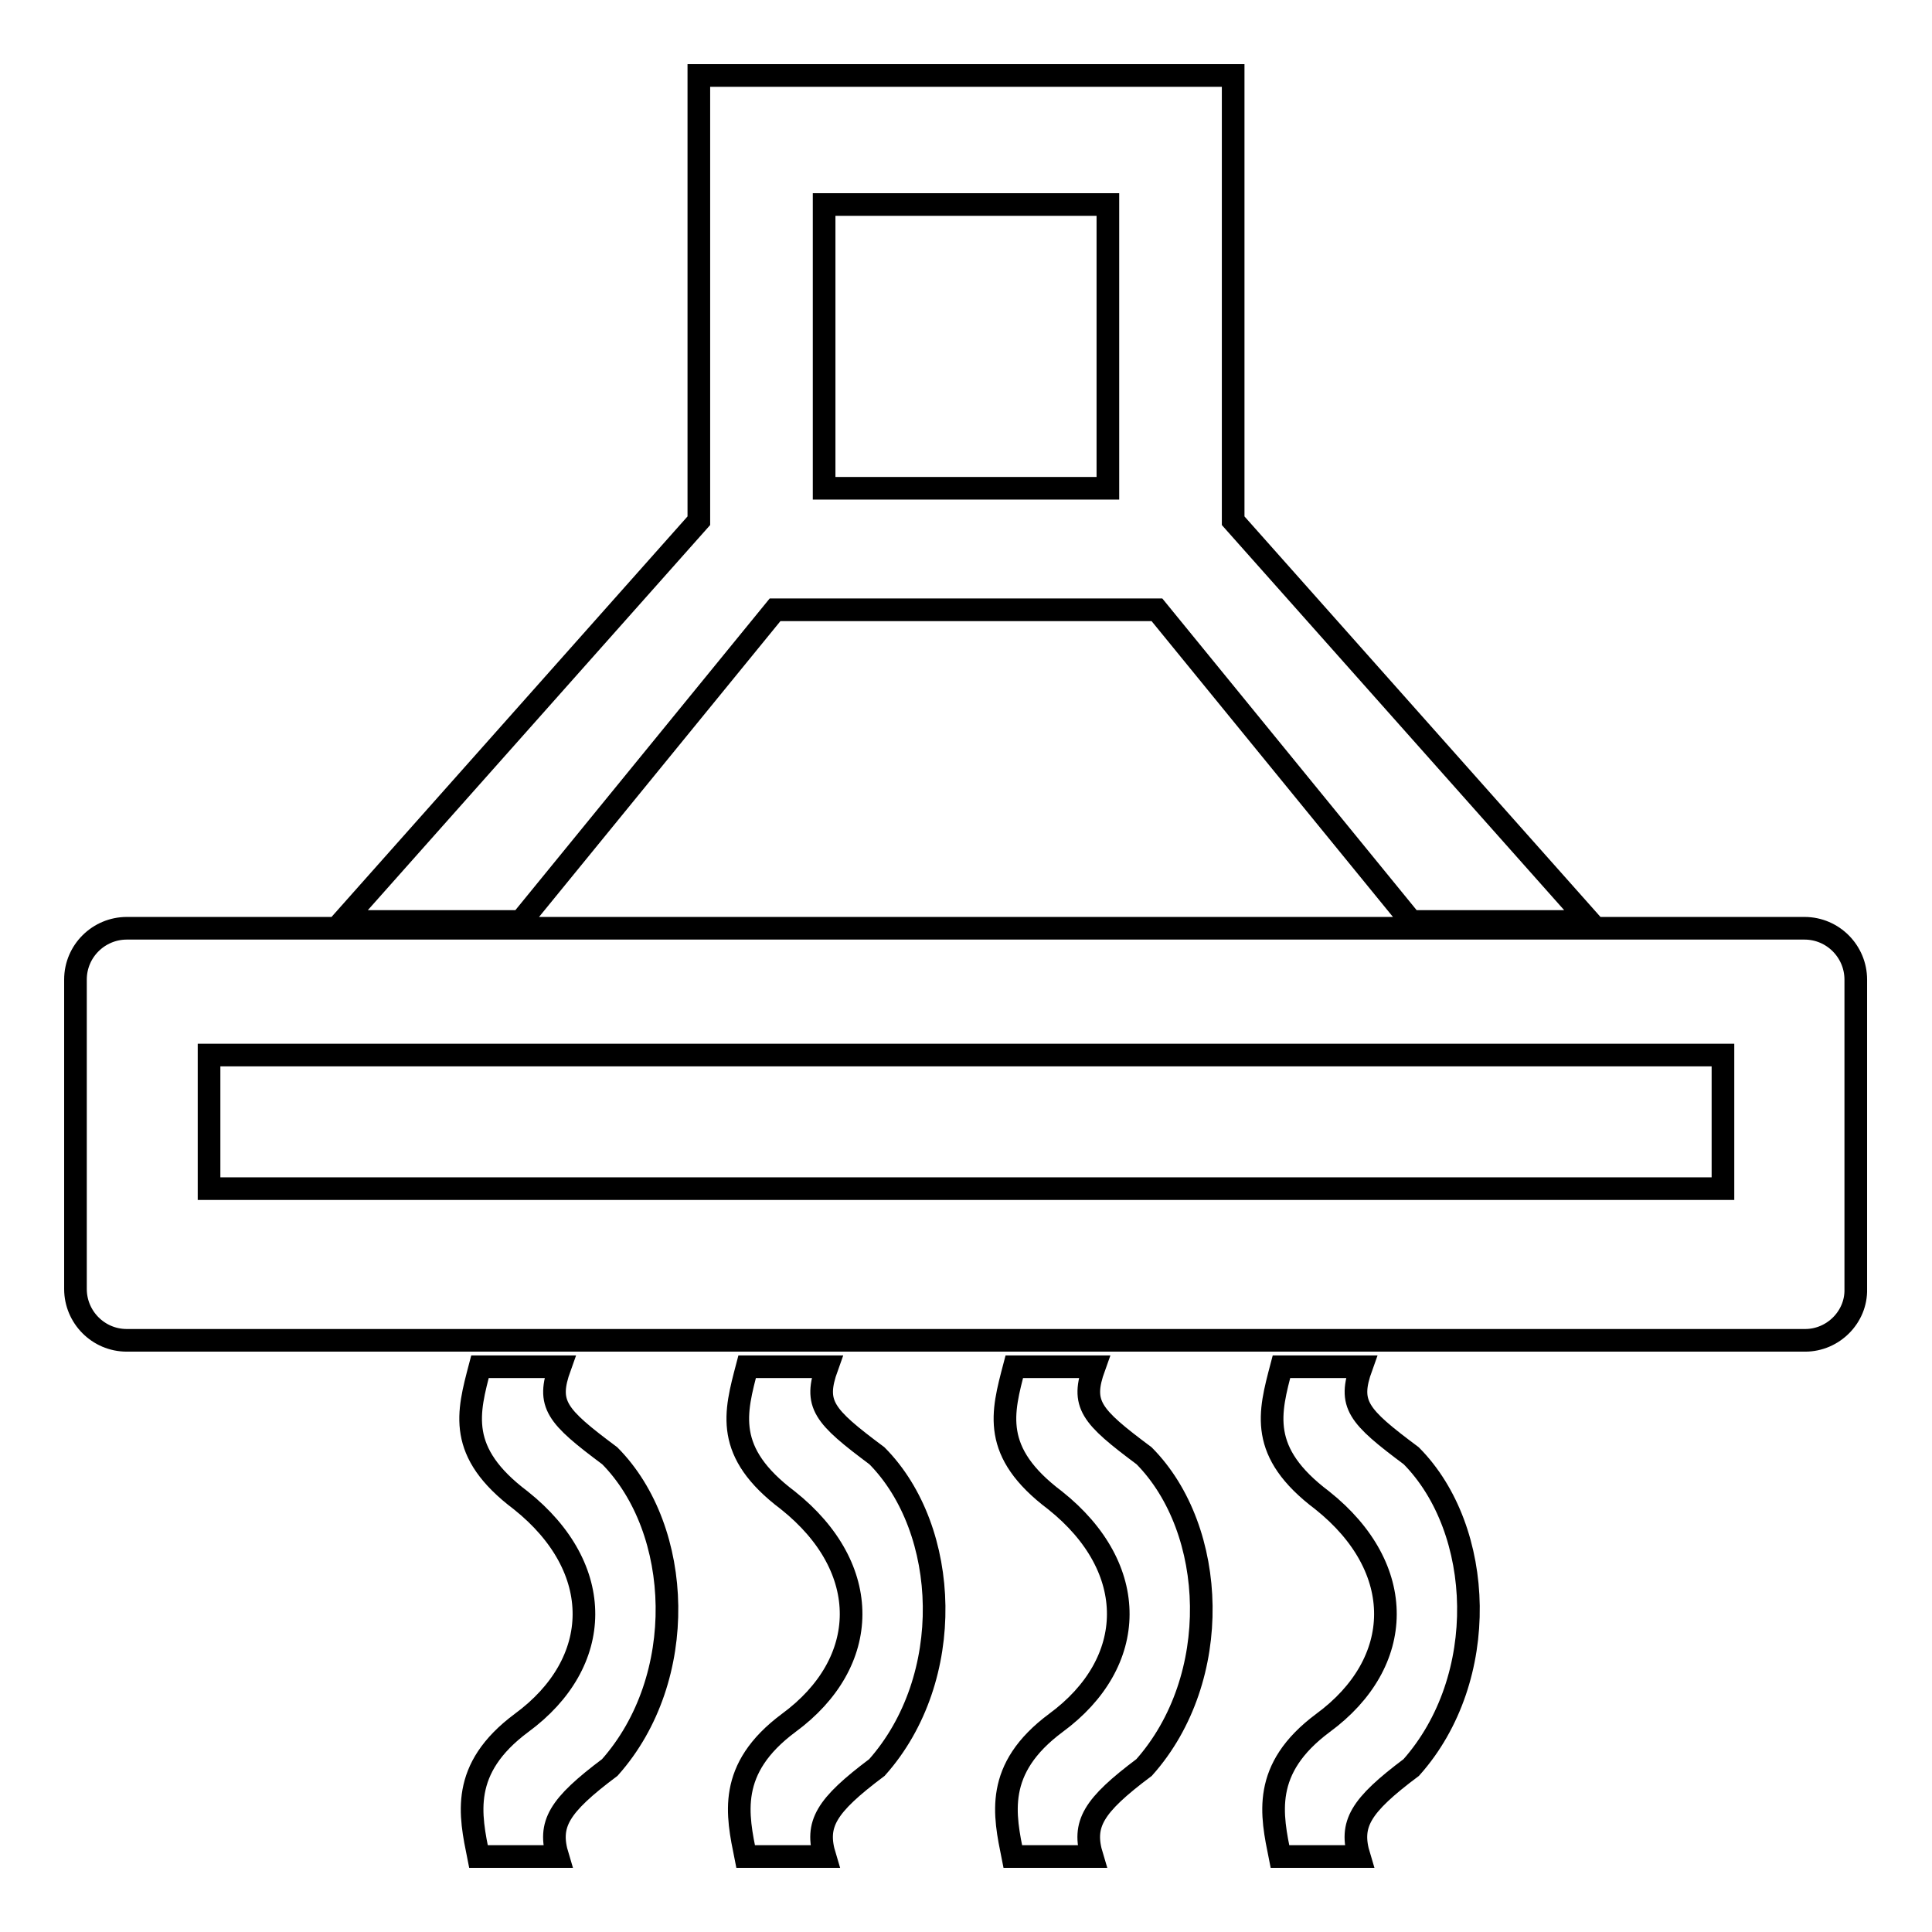 <?xml version="1.0" encoding="utf-8"?>
<!-- Svg Vector Icons : http://www.onlinewebfonts.com/icon -->
<!DOCTYPE svg PUBLIC "-//W3C//DTD SVG 1.1//EN" "http://www.w3.org/Graphics/SVG/1.1/DTD/svg11.dtd">
<svg version="1.1" xmlns="http://www.w3.org/2000/svg" xmlns:xlink="http://www.w3.org/1999/xlink" x="0px" y="0px" viewBox="0 0 256 256" enable-background="new 0 0 256 256" xml:space="preserve">
<g><g><path stroke-width="3" fill-opacity="0" stroke="#000000"  d="M239.2,177.6H16.8c-3.8,0-6.8-3.1-6.8-6.8v-41c0-3.8,3.1-6.8,6.8-6.8h222.3c3.8,0,6.8,3.1,6.8,6.8v41C246,174.5,242.9,177.6,239.2,177.6z M228.3,139.8H27.7v17.7h200.6V139.8z M153.3,80.8h-50.6L69,122.1H45.4L92.6,69V10h70.8v59l47.2,53.1H187L153.3,80.8z M146.8,27.1h-37.6v37.6h37.6V27.1z M69,198.8c-8.5-6.4-7-11.6-5.4-17.7h10.6c-1.8,5-0.5,6.5,6.6,11.8c9.7,9.8,10.5,29.5,0,41.3c-6.8,5.1-8.2,7.5-6.9,11.8H63.4c-1.1-5.5-2.5-11.6,5.7-17.7C80,220.3,80.3,207.8,69,198.8z M104.4,198.8c-8.5-6.4-7-11.6-5.4-17.7h10.6c-1.8,5-0.5,6.5,6.6,11.8c9.7,9.8,10.5,29.5,0,41.3c-6.8,5.1-8.2,7.5-6.9,11.8H98.8c-1.1-5.5-2.5-11.6,5.7-17.7C115.4,220.3,115.7,207.8,104.4,198.8z M139.8,198.8c-8.5-6.4-7-11.6-5.4-17.7H145c-1.8,5-0.5,6.5,6.6,11.8c9.7,9.8,10.5,29.5,0,41.3c-6.8,5.1-8.2,7.5-6.9,11.8h-10.5c-1.1-5.5-2.5-11.6,5.7-17.7C150.8,220.3,151.1,207.8,139.8,198.8z M175.2,198.8c-8.5-6.4-7-11.6-5.4-17.7h10.6c-1.8,5-0.5,6.5,6.6,11.8c9.7,9.8,10.5,29.5,0,41.3c-6.8,5.1-8.2,7.5-6.9,11.8h-10.5c-1.1-5.5-2.5-11.6,5.7-17.7C186.2,220.3,186.5,207.8,175.2,198.8z"/></g></g>
</svg>